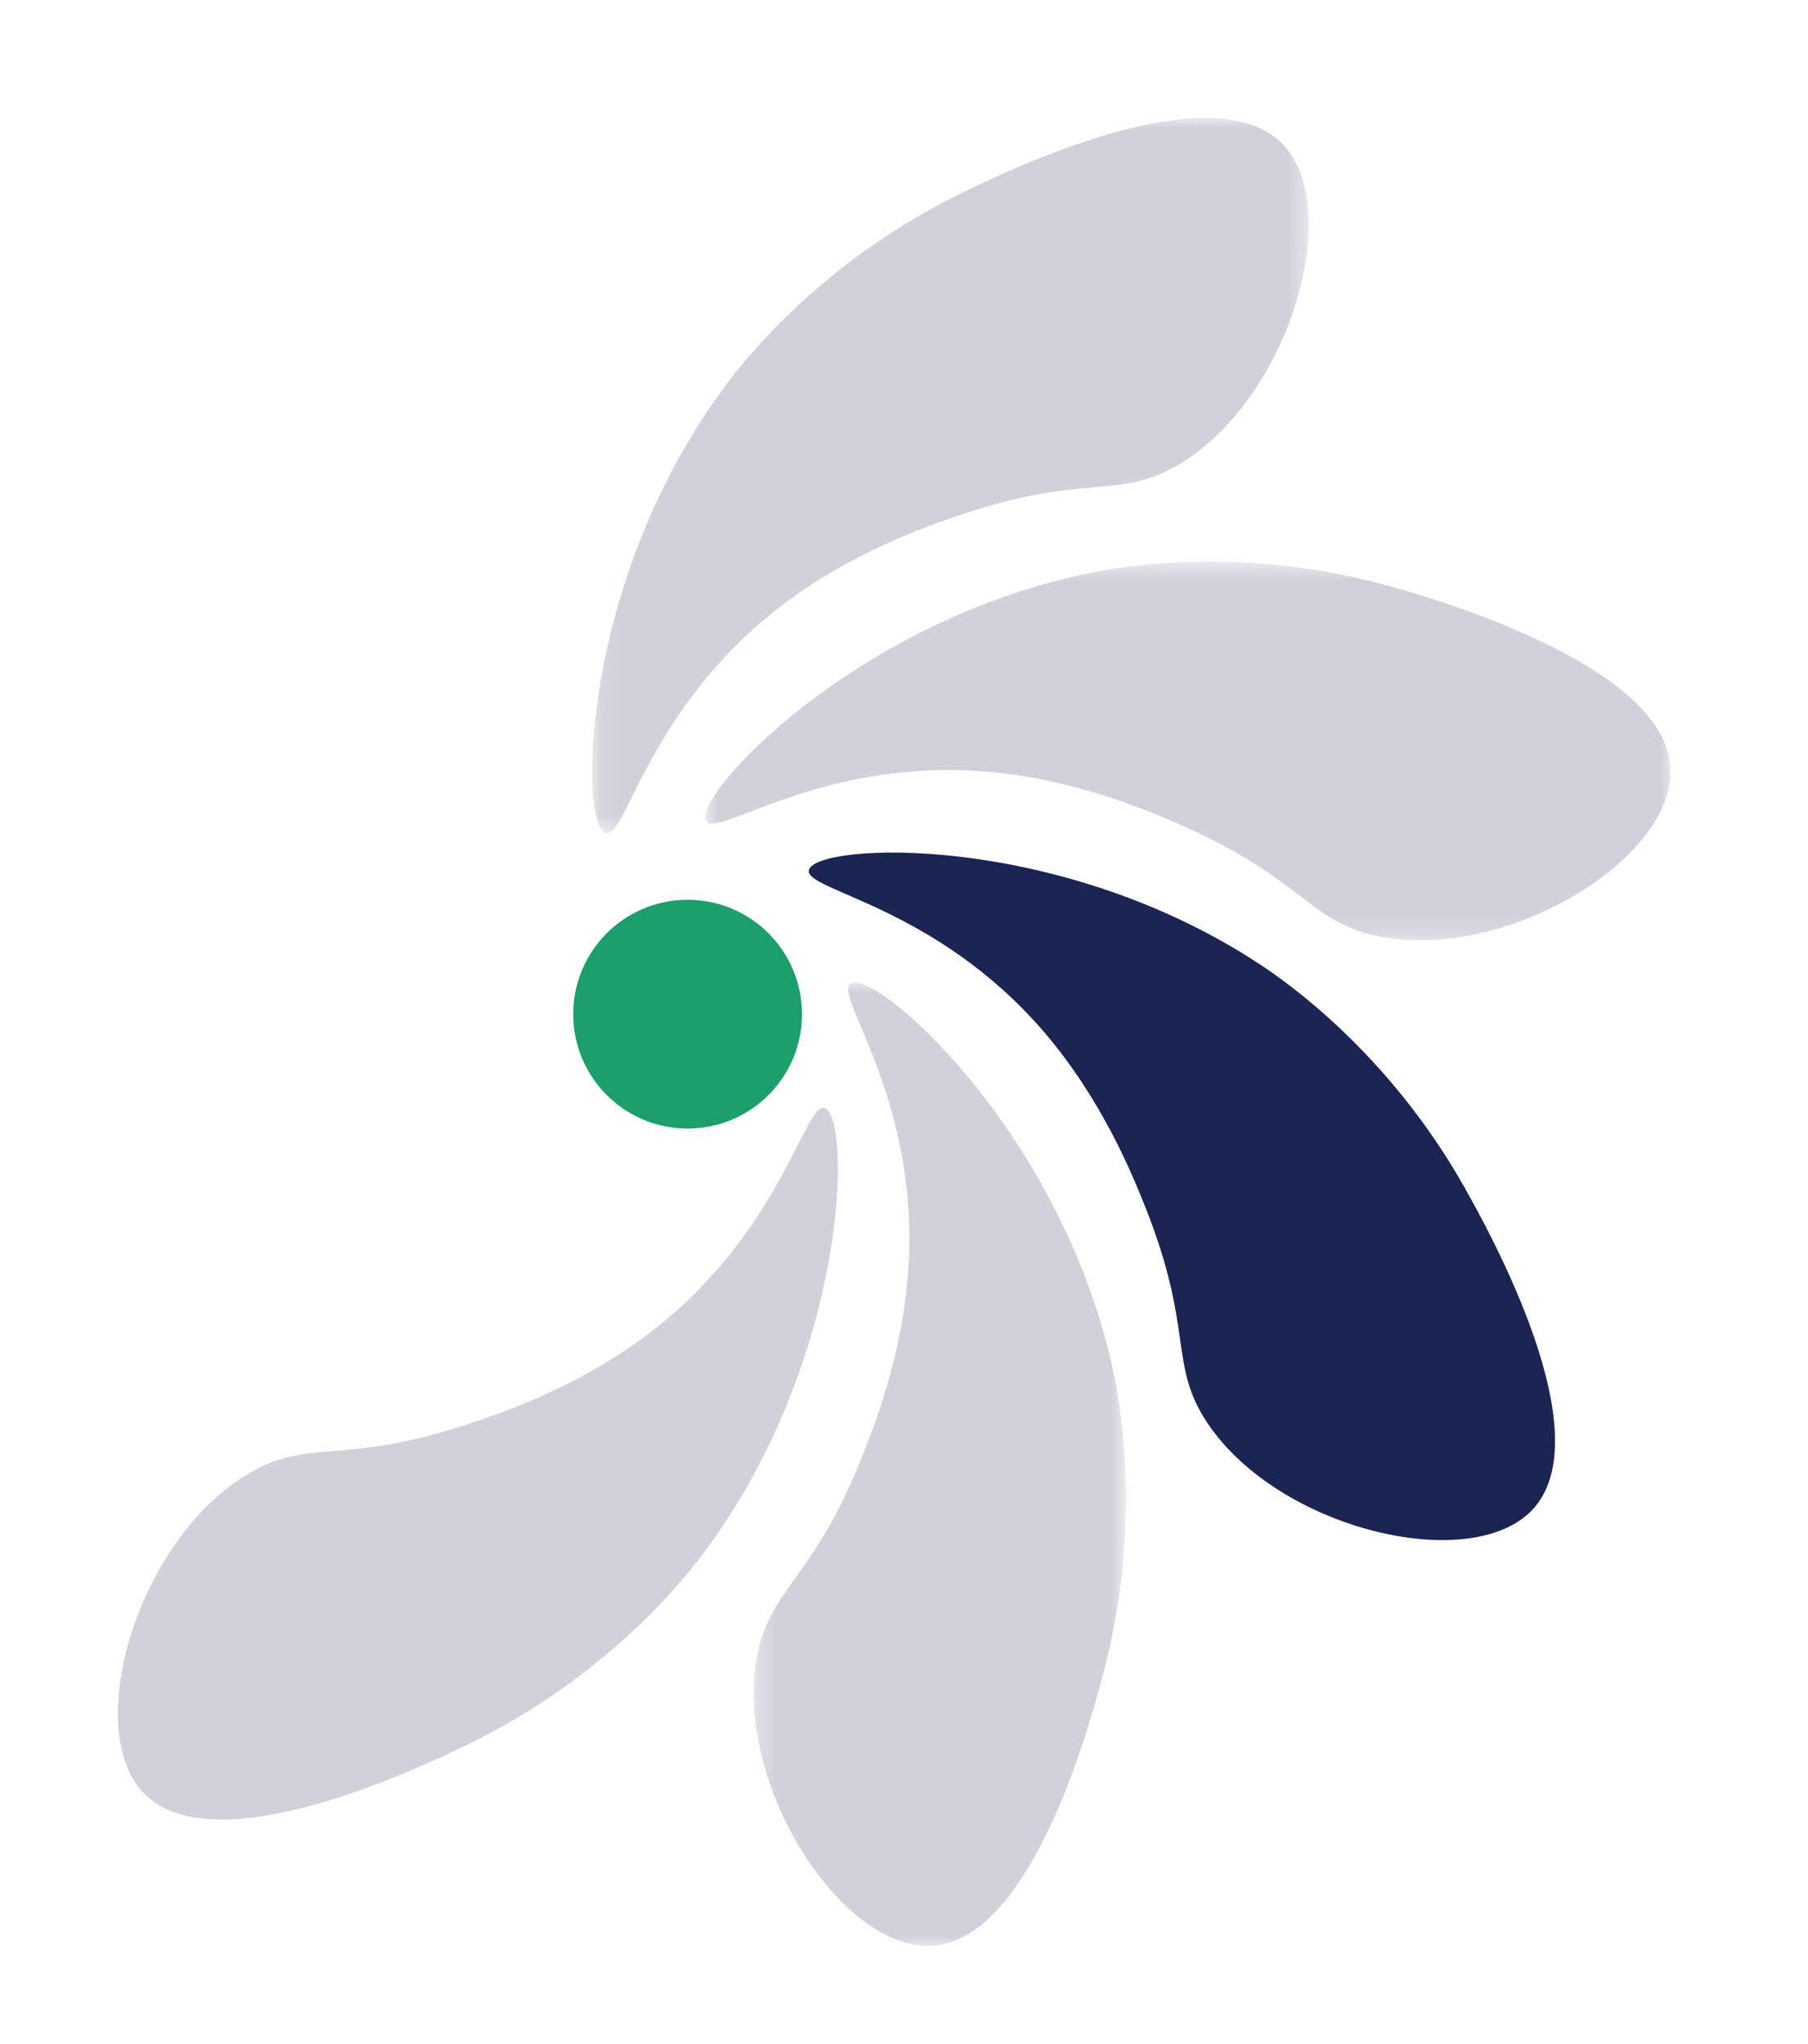 <?xml version="1.0" encoding="UTF-8"?>
<svg width="92px" height="104px" viewBox="0 0 92 104" version="1.1" xmlns="http://www.w3.org/2000/svg" xmlns:xlink="http://www.w3.org/1999/xlink">
    <title>Artboard Copy 8</title>
    <defs>
        <polygon id="path-1" points="0.133 0.993 36.595 0.993 36.595 37.388 0.133 37.388"></polygon>
        <polygon id="path-3" points="0.89 0.57 50.01 0.57 50.01 19.839 0.89 19.839"></polygon>
        <polygon id="path-5" points="0.351 0.975 19.293 0.975 19.293 50 0.351 50"></polygon>
    </defs>
    <g id="Artboard-Copy-8" stroke="none" stroke-width="1" fill="none" fill-rule="evenodd">
        <path d="M40.809,51.6 C40.809,54.814 38.204,57.42 34.989,57.42 C31.775,57.42 29.168,54.814 29.168,51.6 C29.168,48.386 31.775,45.78 34.989,45.78 C38.204,45.78 40.809,48.386 40.809,51.6" id="Fill-1" fill="#1C9F6B"></path>
        <g id="Group-5" transform="translate(30, 5.008)">
            <mask id="mask-2" fill="white">
                <use xlink:href="#path-1"></use>
            </mask>
            <g id="Clip-4"></g>
            <path d="M0.824,37.377 C-0.551,36.953 -0.487,24.632 6.84,14.711 C7.669,13.586 11.582,8.443 18.764,4.899 C20.861,3.866 31.721,-1.492 35.317,2.377 C38.406,5.701 35.607,15.268 30.009,18.611 C26.913,20.458 25.267,19.027 18.876,21.187 C17.122,21.779 13.262,23.115 9.681,25.873 C2.952,31.058 1.859,37.696 0.824,37.377" id="Fill-3" fill="#D2D0DA" mask="url(#mask-2)"></path>
        </g>
        <g id="Group-8" transform="translate(35, 28.008)">
            <mask id="mask-4" fill="white">
                <use xlink:href="#path-3"></use>
            </mask>
            <g id="Clip-7"></g>
            <path d="M0.934,13.753 C0.206,12.51 8.577,3.47 20.681,1.103 C22.052,0.834 28.412,-0.314 36.102,1.926 C38.347,2.58 49.973,5.965 50.011,11.246 C50.043,15.784 41.515,20.948 35.129,19.629 C31.599,18.901 31.354,16.735 25.181,14.009 C23.489,13.262 19.739,11.638 15.237,11.255 C6.772,10.531 1.482,14.686 0.934,13.753" id="Fill-6" fill="#D2D0DA" mask="url(#mask-4)"></path>
        </g>
        <path d="M41.16,44.265 C41.512,42.868 53.818,42.281 64.113,49.068 C65.281,49.838 70.625,53.473 74.545,60.457 C75.689,62.497 81.615,73.056 77.942,76.851 C74.785,80.114 65.084,77.827 61.448,72.413 C59.439,69.419 60.782,67.702 58.286,61.432 C57.601,59.713 56.061,55.929 53.119,52.499 C47.584,46.054 40.897,45.314 41.16,44.265" id="Fill-9" fill="#1B2453"></path>
        <g id="Group-13" transform="translate(38, 49.008)">
            <mask id="mask-6" fill="white">
                <use xlink:href="#path-5"></use>
            </mask>
            <g id="Clip-12"></g>
            <path d="M5.288,1.025 C6.506,0.258 15.808,8.338 18.558,20.36 C18.87,21.723 20.218,28.043 18.225,35.8 C17.642,38.065 14.627,49.793 9.35,49.997 C4.815,50.173 -0.618,41.815 0.498,35.391 C1.113,31.837 3.273,31.525 5.801,25.269 C6.495,23.553 7.998,19.754 8.239,15.241 C8.694,6.756 4.373,1.602 5.288,1.025" id="Fill-11" fill="#D2D0DA" mask="url(#mask-6)"></path>
        </g>
        <path d="M35.807,79.012 C34.969,80.131 31.024,85.249 23.819,88.748 C21.717,89.769 10.825,95.059 7.253,91.168 C4.185,87.823 7.043,78.274 12.663,74.966 C15.77,73.138 17.406,74.581 23.811,72.461 C25.569,71.879 29.438,70.568 33.035,67.832 C39.797,62.689 40.933,56.057 41.964,56.383 C43.338,56.817 43.196,69.135 35.807,79.012 Z" id="Fill-14" fill="#D2D0DA"></path>
    </g>
</svg>